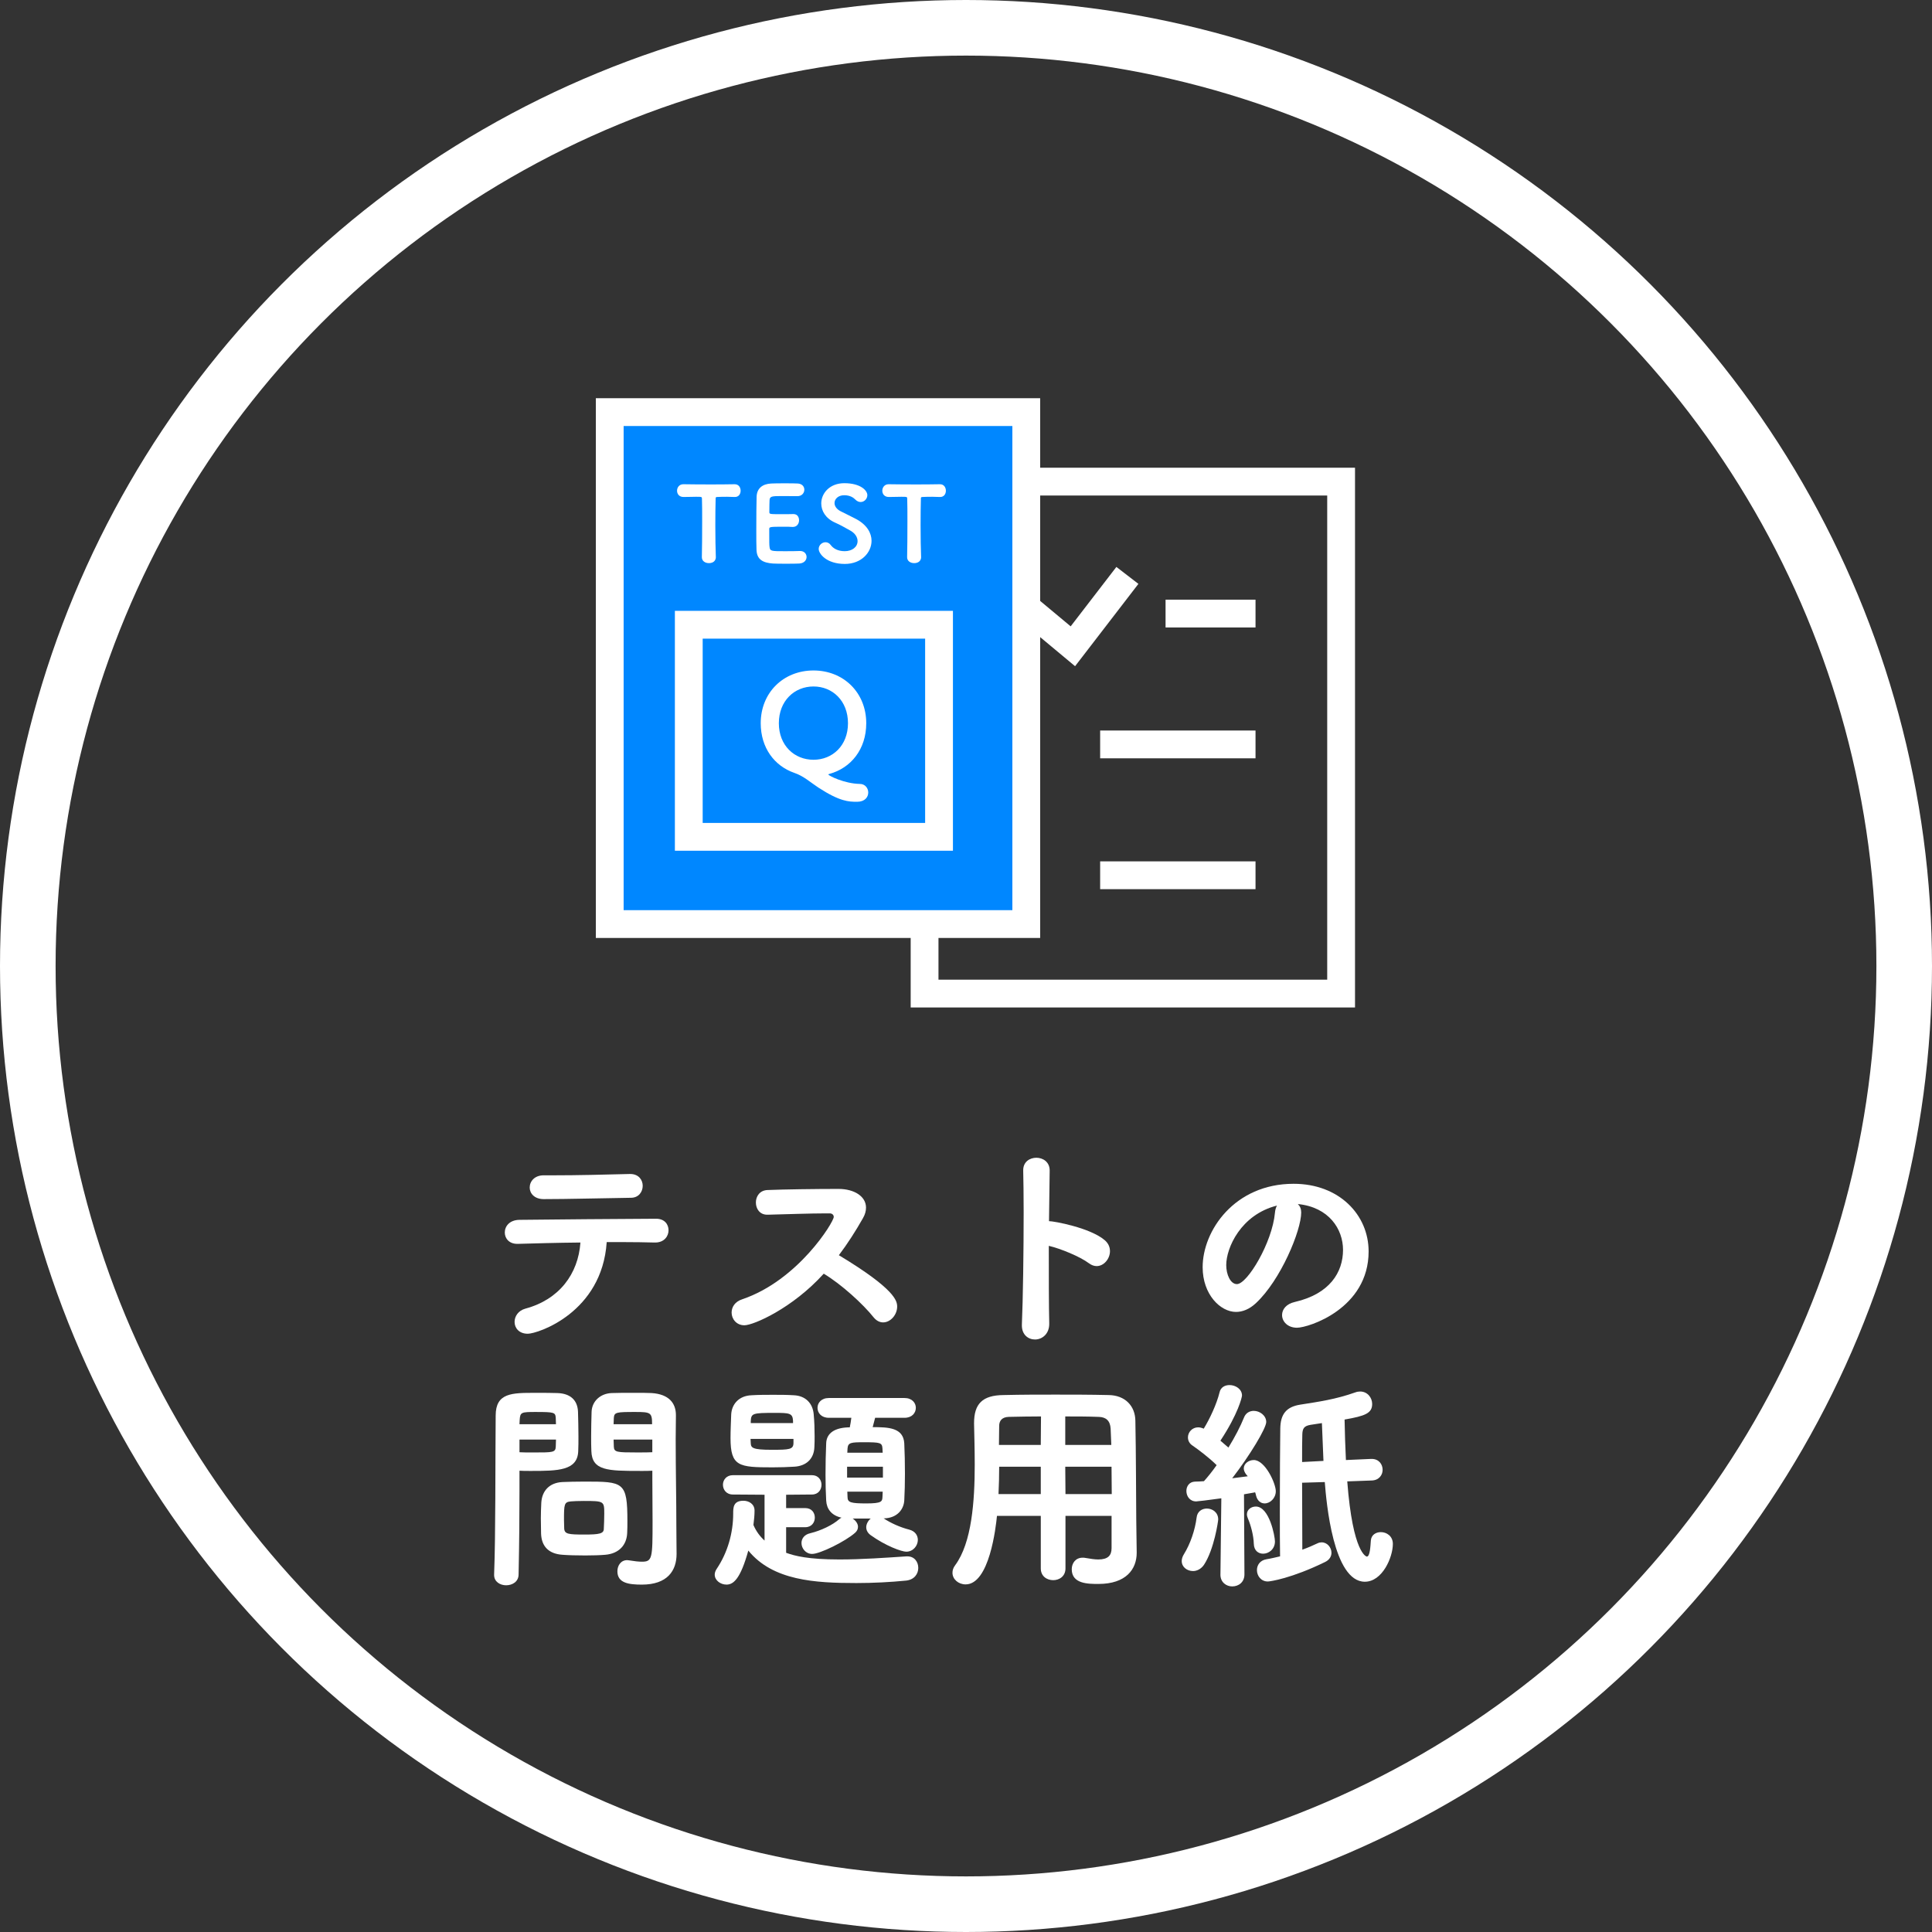 <?xml version="1.0" encoding="UTF-8"?><svg id="_レイヤー_2" xmlns="http://www.w3.org/2000/svg" width="139" height="139" viewBox="0 0 139 139"><rect x="0" y="0" width="139" height="139" fill="#333333" stroke="none"/><g id="_レイヤー_1-2"><circle cx="69.5" cy="69.5" r="67.5" fill="none" stroke="#fff" stroke-miterlimit="10" stroke-width="4"/><path d="m37.966,95.957c-.624,0-.944-.416-.944-.848,0-.4.256-.816.784-.96,2.433-.656,3.794-2.497,3.954-4.754-1.712.016-3.409.064-4.498.096h-.048c-.592,0-.896-.4-.896-.816,0-.448.336-.896,1.041-.912,2.257-.032,7.267-.064,9.844-.08.608,0,.896.4.896.832,0,.432-.32.88-.96.88h-.048c-.608-.016-1.457-.032-2.385-.032h-1.056c-.336,5.074-4.962,6.595-5.683,6.595Zm1.809-11.397c1.809,0,3.681-.048,5.538-.096h.032c.608,0,.896.432.896.848,0,.432-.288.864-.848.864-2.193.032-4.578.096-6.274.096-.672,0-1.009-.416-1.009-.833,0-.448.352-.88,1.009-.88h.656Z" fill="#fff" stroke-width="0"/><path d="m53.55,95.348c-.56,0-.913-.448-.913-.912,0-.384.224-.784.769-.96,4.018-1.361,6.579-5.554,6.579-5.922,0-.144-.112-.256-.288-.256h-.288c-1.073,0-2.913.064-4.178.096h-.032c-.544,0-.816-.432-.816-.88,0-.432.272-.88.848-.896,1.152-.048,3.489-.08,5.09-.08,1.153,0,1.985.544,1.985,1.344,0,.24-.064.496-.224.768-.528.928-1.088,1.809-1.729,2.657,4.065,2.449,4.194,3.297,4.194,3.698,0,.592-.48,1.136-1.009,1.136-.24,0-.48-.112-.688-.368-.752-.944-2.305-2.369-3.585-3.137-2.257,2.497-5.058,3.713-5.714,3.713Z" fill="#fff" stroke-width="0"/><path d="m75.488,95.22c.016.736-.497,1.152-1.024,1.152-.48,0-.944-.336-.944-1.008v-.064c.08-1.793.128-5.33.128-8.099,0-1.217-.016-2.273-.032-2.977-.016-.656.497-.928.944-.928.48,0,.96.304.96.912v.032l-.048,3.617c.368,0,2.977.48,4.018,1.377.256.224.368.496.368.784,0,.544-.432,1.073-.96,1.073-.176,0-.368-.064-.56-.208-.641-.48-2.049-1.057-2.881-1.249,0,2.145,0,4.322.032,5.586Z" fill="#fff" stroke-width="0"/><path d="m93.617,87.233c0,1.297-1.473,4.866-3.266,6.531-.464.432-.96.624-1.424.624-1.121,0-2.401-1.249-2.401-3.217,0-2.625,2.289-6.002,6.547-6.002,3.265,0,5.394,2.225,5.394,4.866,0,4.114-4.322,5.49-5.154,5.49-.672,0-1.073-.448-1.073-.912,0-.4.288-.801.929-.945,2.497-.576,3.457-2.129,3.457-3.745,0-1.489-1.008-3.073-3.249-3.297.16.16.24.352.24.608Zm-5.395,3.778c0,.688.304,1.376.769,1.376.752,0,2.545-2.993,2.737-5.138.016-.192.064-.368.144-.512-2.609.656-3.649,3.057-3.649,4.274Z" fill="#fff" stroke-width="0"/><path d="m36.414,114.055c-.432,0-.864-.256-.864-.736v-.048c.112-2.897.08-7.939.112-11.428,0-1.633,1.168-1.633,2.817-1.633.656,0,1.329,0,1.633.016.928.032,1.44.512,1.473,1.344.016.576.032,1.185.032,1.777,0,.368,0,.72-.016,1.056-.048,1.408-1.457,1.425-3.41,1.425-.336,0-.624,0-.816-.016v1.377c0,1.649-.016,3.842-.064,6.082,0,.528-.448.784-.896.784Zm3.586-11.589c0-.16-.016-.32-.016-.464-.032-.384-.096-.416-1.457-.416-1.009,0-1.104.016-1.137.56,0,.112-.016.208-.016.32h2.625Zm-2.625,1.104v.913c.176.016.608.016,1.057.016,1.329,0,1.537,0,1.553-.416,0-.16.016-.336.016-.512h-2.625Zm1.537,5.65c0-.384.016-.752.032-1.104.048-.832.56-1.44,1.521-1.489.368-.016.977-.032,1.585-.032,2.817,0,3.089.016,3.089,2.849,0,.272,0,.56-.016.848-.032.848-.577,1.489-1.585,1.569-.352.032-.896.048-1.424.048-.625,0-1.249-.016-1.633-.048-1.024-.064-1.521-.624-1.553-1.521,0-.368-.016-.752-.016-1.12Zm4.562-.32c0-.896-.016-.912-1.473-.912-.384,0-.768.016-.928.032-.48.048-.496.192-.496,1.329,0,.24.016.464.016.64.032.384.32.416,1.441.416,1.088,0,1.408-.064,1.408-.416.016-.336.032-.72.032-1.088Zm2.561-3.073c-2.305,0-3.441-.016-3.489-1.425-.016-.336-.016-.688-.016-1.056,0-.592.016-1.201.032-1.777.032-.768.641-1.312,1.441-1.344.304-.016,1.008-.016,1.665-.016.48,0,.944,0,1.216.016,1.233.08,1.745.72,1.745,1.585v.048c0,.56-.016,1.121-.016,1.665,0,2.241.048,4.418.048,6.306,0,.752.016,1.425.016,1.969,0,1.2-.656,2.209-2.497,2.209-.944,0-1.761-.112-1.761-.96,0-.4.24-.801.705-.801.048,0,.096.016.144.016.384.064.688.096.912.096.752,0,.769-.24.769-2.897,0-1.041-.016-2.097-.016-3.041v-.608c-.192.016-.528.016-.896.016Zm.88-3.361c0-.833-.096-.88-1.201-.88-1.376,0-1.521.016-1.552.432,0,.144-.016.288-.016.448h2.769Zm.016,1.104h-2.785c0,.176.016.352.016.512.016.4.224.416,1.632.416.48,0,.96,0,1.137-.016v-.913Z" fill="#fff" stroke-width="0"/><path d="m56.559,109.877v1.841c.624.224,1.584.48,3.841.48,1.601,0,3.377-.128,4.818-.224h.064c.512,0,.784.4.784.832,0,.416-.272.848-.88.912-1.137.112-2.369.176-3.569.176-2.978,0-6.019-.176-7.779-2.337-.56,2.017-1.057,2.449-1.569,2.449-.432,0-.848-.304-.848-.72,0-.128.048-.272.144-.416.784-1.168,1.185-2.577,1.185-3.969,0-.432,0-.928.736-.928.4,0,.8.24.8.704v.032c0,.288-.032.64-.08,1.008.192.448.464.816.8,1.121v-3.297l-2.273-.016c-.48,0-.72-.352-.72-.704,0-.336.24-.688.72-.688h5.682c.464,0,.688.352.688.688,0,.352-.224.704-.688.704l-1.856.016v.96h1.376c.464,0,.688.336.688.688,0,.336-.224.688-.688.688h-1.376Zm1.985-8.099c.048.512.064,1.024.064,1.552,0,.256,0,.528-.016.784-.032.864-.608,1.36-1.44,1.408-.497.032-1.041.048-1.569.048-2.433,0-3.025-.064-3.025-2.113,0-.56.032-1.153.048-1.681.032-.72.528-1.361,1.473-1.393.528-.032,1.04-.032,1.537-.032.512,0,1.008,0,1.488.032.833.032,1.377.56,1.441,1.393Zm-1.457,1.745h-3.089c0,.112.016.208.016.32.016.32.128.464,1.504.464,1.265,0,1.569-.016,1.569-.496v-.288Zm-.032-1.312c-.032-.544-.272-.56-1.312-.56-1.601,0-1.697.032-1.729.592v.144h3.041v-.176Zm6.515,7.027c.512.336,1.168.64,1.857.816.416.112.608.416.608.736,0,.416-.336.848-.832.848-.336,0-1.489-.416-2.577-1.2-.208-.16-.304-.352-.304-.56,0-.224.128-.464.32-.624h-1.297c.224.144.384.368.384.592,0,.16-.064.304-.208.432-.704.624-2.529,1.521-3.089,1.521-.464,0-.768-.4-.768-.784,0-.304.192-.608.624-.704.8-.192,1.633-.608,2.065-.992.064-.064.128-.096.192-.128-.736-.16-1.072-.64-1.104-1.232-.032-.56-.048-1.201-.048-1.857,0-.752.016-1.537.048-2.257.016-.592.417-1.104,1.569-1.152h.128c.048-.208.08-.448.112-.688h-1.617c-.544,0-.816-.352-.816-.72,0-.352.272-.704.816-.704h5.442c.544,0,.816.352.816.704,0,.368-.272.72-.816.72h-2.113l-.176.672c1.12,0,2.209.032,2.273,1.168.032.672.048,1.425.048,2.177,0,.672-.016,1.344-.048,1.921-.032.624-.48,1.264-1.441,1.297h-.048Zm-.048-3.714h-2.577v.784h2.577v-.784Zm-.032-1.312c-.032-.416-.144-.448-1.329-.448-.928,0-1.152.016-1.185.448l-.016.304h2.545l-.016-.304Zm-2.529,3.105l.016.4c0,.384.256.448,1.361.448s1.136-.144,1.152-.464c0-.128.016-.256.016-.384h-2.545Z" fill="#fff" stroke-width="0"/><path d="m79.97,109.061h-3.313v3.778c0,.576-.448.848-.88.848-.448,0-.896-.272-.896-.848v-3.778h-3.153c-.08.816-.544,4.93-2.257,4.93-.512,0-.944-.368-.944-.833,0-.176.048-.352.192-.544,1.201-1.616,1.409-4.626,1.409-7.235,0-1.088-.032-2.129-.048-2.945v-.048c0-1.393.608-2.001,2.113-2.017,1.344-.032,2.529-.032,3.746-.032,1.216,0,2.433,0,3.825.032,1.185.016,1.905.784,1.921,1.841.048,2.385.048,5.394.064,7.139l.032,2.337v.032c0,1.184-.769,2.241-2.753,2.241-.736,0-1.92,0-1.92-1.057,0-.432.272-.832.784-.832.064,0,.128,0,.192.016.368.064.672.112.929.112.704,0,.96-.288.96-.816v-2.321Zm-5.09-3.537h-2.993c0,.64-.016,1.297-.048,1.969h3.041v-1.969Zm.016-3.617c-.752,0-1.537.016-2.321.032-.512.016-.688.304-.688.656,0,.416-.016.865-.016,1.361h3.009l.016-2.049Zm5.058,2.049l-.048-1.168c-.032-.576-.336-.832-.848-.848-.816-.032-1.617-.032-2.417-.032v2.049h3.313Zm-3.313,1.569l.016,1.969h3.329c0-.656-.016-1.328-.016-1.969h-3.329Z" fill="#fff" stroke-width="0"/><path d="m85.837,113.031c-.432,0-.816-.288-.816-.72,0-.144.048-.32.16-.496.448-.72.8-1.729.912-2.641.048-.432.384-.64.736-.64.4,0,.816.272.816.784,0,.112-.288,2.145-1.024,3.265-.208.304-.512.448-.784.448Zm1.969.24l.064-5.474c-.912.128-1.729.224-1.809.224-.464,0-.705-.384-.705-.752,0-.336.208-.656.608-.672.192,0,.416-.016.656-.032.288-.32.608-.72.913-1.153-.544-.544-1.361-1.152-1.713-1.393-.256-.16-.352-.384-.352-.608,0-.368.304-.72.736-.72.112,0,.256.032.4.096.432-.704.929-1.761,1.137-2.609.08-.368.384-.528.72-.528.432,0,.896.288.896.752,0,.112-.272,1.312-1.553,3.249l.576.496c.464-.752.864-1.521,1.121-2.161.128-.336.416-.48.704-.48.432,0,.896.336.896.8,0,.448-1.185,2.417-2.449,4.05l1.121-.144-.112-.128c-.112-.144-.176-.304-.176-.432,0-.352.352-.608.72-.608.816,0,1.584,1.681,1.584,2.241,0,.512-.416.88-.8.88-.272,0-.528-.176-.624-.576-.016-.08-.032-.144-.064-.224-.192.048-.48.08-.8.144l.032,5.762c0,.576-.432.865-.88.865-.416,0-.848-.288-.848-.848v-.016Zm2.401-2.193c-.016-.624-.224-1.361-.416-1.809-.048-.112-.08-.224-.08-.32,0-.336.304-.56.64-.56.977,0,1.376,2.145,1.376,2.513,0,.56-.448.88-.848.88-.352,0-.656-.224-.672-.704Zm6.723-4.498c.4,5.234,1.393,5.41,1.409,5.41.224,0,.256-.72.288-1.152.032-.416.368-.608.72-.608.417,0,.864.288.864.848,0,.96-.752,2.721-2.017,2.721-2.273,0-2.769-5.73-2.881-7.171l-1.632.048c0,1.633.016,3.489.016,4.818.4-.144.769-.304,1.104-.464.096-.048.208-.064.288-.064.4,0,.705.368.705.752,0,.24-.128.496-.448.656-2.417,1.185-3.97,1.408-4.13,1.408-.496,0-.784-.416-.784-.816,0-.352.208-.704.688-.784.304-.048.624-.128.976-.208-.016-.768-.016-2.033-.016-3.409,0-2.209.016-4.69.032-5.794.016-.992.4-1.552,1.44-1.713,1.329-.208,2.561-.384,3.954-.88.128-.048.24-.064.353-.064.528,0,.864.448.864.896,0,.672-.512.865-1.985,1.121.016.928.048,1.921.096,2.913l1.809-.08h.048c.512,0,.784.384.784.784,0,.368-.256.752-.784.768l-1.761.064Zm-1.712-1.473l-.112-2.721-.832.128c-.448.08-.561.256-.577.672-.016.416-.016,1.136-.016,2.001l1.537-.08Z" fill="#fff" stroke-width="0"/><path d="m95.488,35.651v34.833h-27.968v-34.833h27.968m2-2h-31.968v38.833h31.968v-38.833h0Z" fill="#fff" stroke-width="0"/><rect x="43.868" y="29.65" width="29.968" height="36.833" fill="#0087ff" stroke-width="0"/><path d="m72.836,30.65v34.833h-27.968V30.65h27.968m2-2h-31.968v38.833h31.968V28.65h0Z" fill="#fff" stroke-width="0"/><line x1="83.858" y1="44.144" x2="90.33" y2="44.144" fill="none" stroke="#fff" stroke-miterlimit="10" stroke-width="2"/><line x1="79.151" y1="53.558" x2="90.33" y2="53.558" fill="none" stroke="#fff" stroke-miterlimit="10" stroke-width="2"/><line x1="79.151" y1="62.972" x2="90.33" y2="62.972" fill="none" stroke="#fff" stroke-miterlimit="10" stroke-width="2"/><rect x="49.555" y="44.948" width="18.005" height="15.259" fill="#0087ff" stroke-width="0"/><path d="m66.56,45.948v13.259h-16.005v-13.259h16.005m2-2h-20.005v17.259h20.005v-17.259h0Z" fill="#fff" stroke-width="0"/><path d="m50.073,35.741c-.252,0-.555.015-.896.015-.318,0-.466-.222-.466-.451,0-.229.155-.466.452-.466h.015c.444.007,1.229.015,1.998.015.629,0,1.25-.008,1.672-.015.318-.007.437.259.437.466,0,.229-.133.451-.407.451h-.03c-.148-.008-.348-.015-.54-.015-.303,0-.6.007-.703.015-.111.007-.118.022-.118.133-.015.496-.022,1.199-.022,1.902,0,.866.015,1.746.037,2.287.007.082-.03.437-.503.437-.251,0-.503-.141-.503-.422v-.015c.015-.57.022-1.621.022-2.568,0-.636,0-1.236-.015-1.621,0-.141,0-.148-.429-.148Z" fill="#fff" stroke-width="0"/><path d="m57.499,40.544c-.096.007-.525.015-.947.015s-.844-.008-.94-.015c-.695-.052-1.154-.266-1.184-.969-.015-.303-.015-.858-.015-1.458,0-.895.007-1.909.022-2.368.015-.622.429-.932,1.051-.962.133-.008.555-.015.977-.015.415,0,.829.007.94.015.318.022.466.229.466.444,0,.229-.17.466-.496.466-.008,0-.651-.007-1.14-.007-.703,0-.844.015-.866.289-.015.178-.007.444-.015.866,0,.148.037.148.873.148.326,0,.666,0,.799-.007.459-.03.466.392.466.444,0,.237-.148.481-.444.481h-.044c-.155-.015-.377-.015-.607-.015-.984,0-1.051.007-1.051.163,0,1.036,0,1.103.022,1.295.037.303.119.303,1.125.303.429,0,.903-.007,1.043-.015h.037c.296,0,.459.215.459.429,0,.222-.163.451-.533.474Z" fill="#fff" stroke-width="0"/><path d="m60.782,40.573c-1.317,0-1.88-.733-1.88-1.08,0-.274.244-.481.488-.481.141,0,.274.059.377.2.178.244.511.444,1.007.444.533,0,.925-.303.925-.725,0-.266-.163-.555-.518-.755-.311-.17-.71-.407-1.103-.577-.681-.303-.992-.844-.992-1.377,0-.74.614-1.458,1.658-1.458,1.169,0,1.658.525,1.658.858,0,.259-.214.496-.481.496-.126,0-.267-.052-.4-.192-.118-.118-.355-.296-.784-.296s-.696.267-.696.562c0,.207.133.429.429.585.296.155.792.385,1.147.577.762.415,1.087.999,1.087,1.554,0,.836-.725,1.665-1.924,1.665Z" fill="#fff" stroke-width="0"/><path d="m64.841,35.741c-.252,0-.555.015-.896.015-.318,0-.466-.222-.466-.451,0-.229.155-.466.452-.466h.015c.444.007,1.229.015,1.998.015.629,0,1.25-.008,1.672-.015.318-.007.437.259.437.466,0,.229-.133.451-.407.451h-.03c-.148-.008-.348-.015-.54-.015-.303,0-.6.007-.703.015-.111.007-.118.022-.118.133-.015.496-.022,1.199-.022,1.902,0,.866.015,1.746.037,2.287.007.082-.03.437-.503.437-.251,0-.503-.141-.503-.422v-.015c.015-.57.022-1.621.022-2.568,0-.636,0-1.236-.015-1.621,0-.141,0-.148-.429-.148Z" fill="#fff" stroke-width="0"/><path d="m61.656,57.685c-.599,0-1.236-.019-2.782-1.024-.57-.376-1.062-.831-1.719-1.053-1.449-.502-2.424-1.816-2.424-3.574,0-2.202,1.632-3.796,3.796-3.796s3.796,1.594,3.796,3.796c0,1.874-1.101,3.226-2.666,3.651-.039.01-.058.019-.058.039,0,.077,1.149.657,2.26.676.386,0,.608.309.608.618,0,.328-.241.667-.802.667h-.01Zm-.647-5.65c0-1.613-1.111-2.646-2.482-2.646s-2.492,1.033-2.492,2.646c0,1.603,1.12,2.627,2.492,2.627s2.482-1.024,2.482-2.627Z" fill="#fff" stroke-width="0"/><polyline points="73.659 43.556 77.189 46.497 81.112 41.398" fill="none" stroke="#fff" stroke-miterlimit="10" stroke-width="2"/></g></svg>